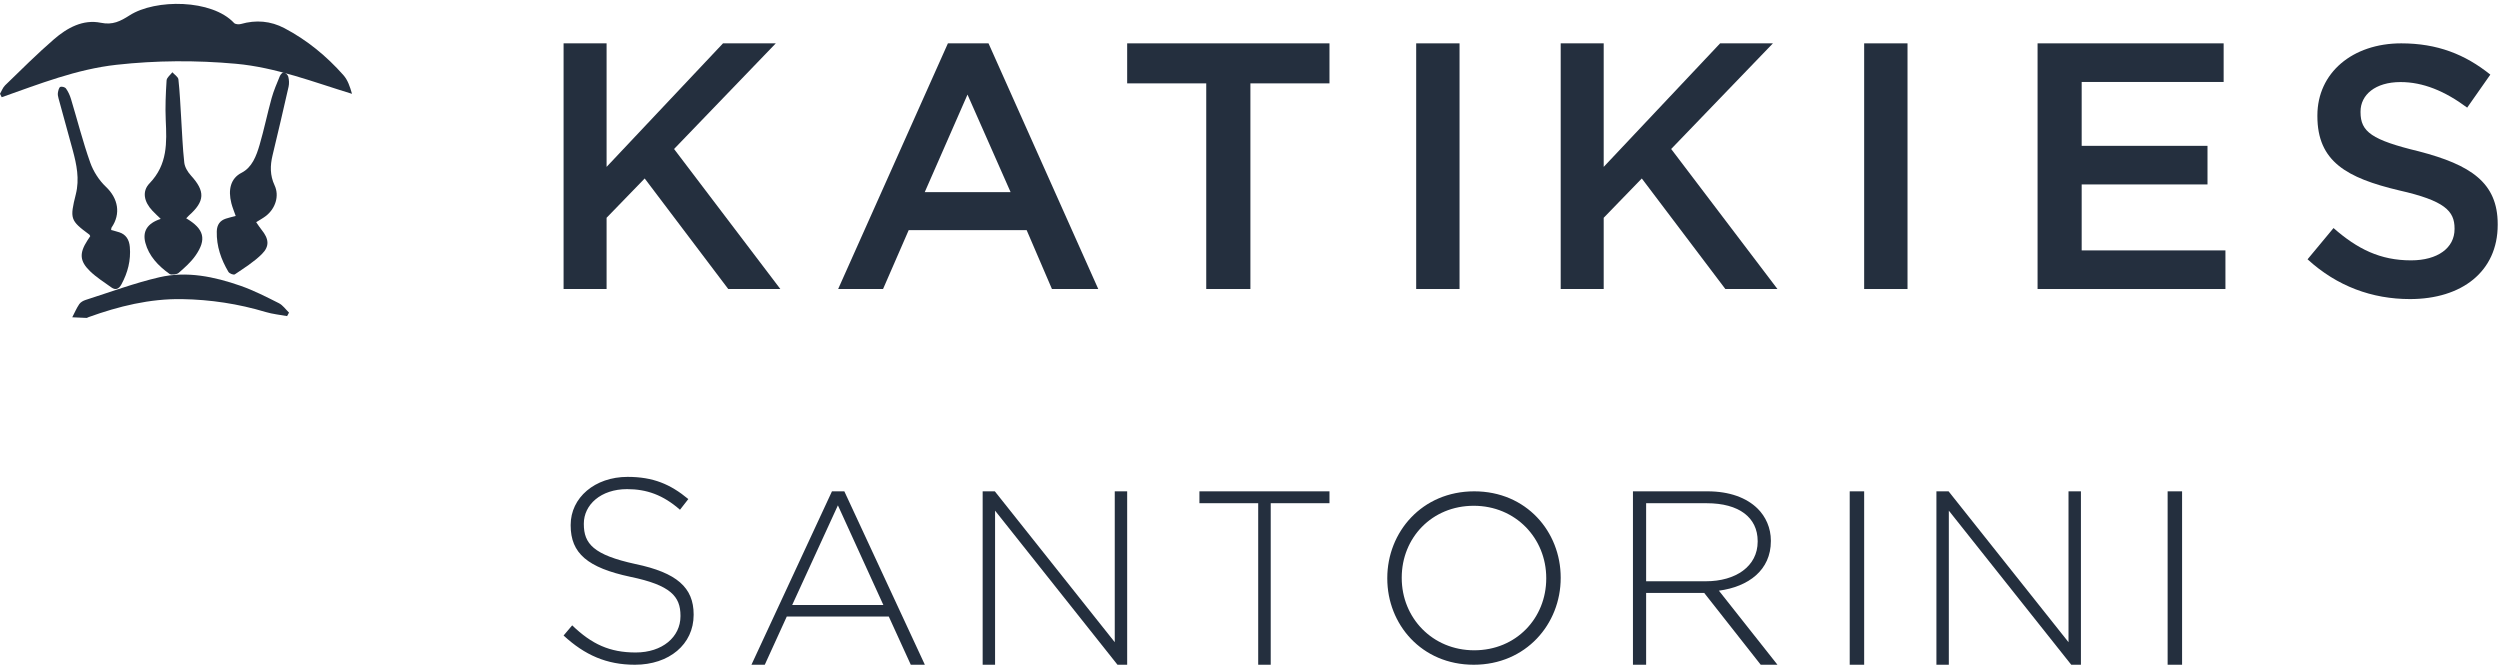 <?xml version="1.0" encoding="UTF-8"?>
<svg width="173px" height="46px" viewBox="0 0 173 46" version="1.1" xmlns="http://www.w3.org/2000/svg" xmlns:xlink="http://www.w3.org/1999/xlink">
    <!-- Generator: Sketch 62 (91390) - https://sketch.com -->
    <title>Logo-Katikies-Santorini</title>
    <desc>Created with Sketch.</desc>
    <g id="Icons" stroke="none" stroke-width="1" fill="none" fill-rule="evenodd">
        <g id="Logo" transform="translate(-24, -16)" fill="#242F3E">
            <g id="Logo-Katikies-Santorini" transform="translate(24, 16)">
                <path d="M39,43.978 L39.595,43.274 C40.944,44.574 42.187,45.152 43.99,45.152 C45.829,45.152 47.089,44.086 47.089,42.642 L47.089,42.606 C47.089,41.269 46.407,40.493 43.623,39.916 C40.663,39.284 39.49,38.29 39.49,36.358 L39.49,36.322 C39.49,34.444 41.154,33 43.43,33 C45.198,33 46.389,33.506 47.632,34.535 L47.055,35.275 C45.881,34.246 44.743,33.848 43.395,33.848 C41.574,33.848 40.401,34.932 40.401,36.232 L40.401,36.268 C40.401,37.622 41.066,38.399 43.973,39.031 C46.827,39.627 48,40.656 48,42.516 L48,42.551 C48,44.592 46.301,46 43.938,46 C41.977,46 40.471,45.333 39,43.978" id="Fill-1"></path>
                <path d="M61.128,41.864 L57.983,34.97 L54.82,41.864 L61.128,41.864 Z M57.572,34 L58.428,34 L64,46 L63.026,46 L61.504,42.664 L54.445,42.664 L52.923,46 L52,46 L57.572,34 L57.572,34 Z" id="Fill-2"></path>
                <polyline id="Fill-3" points="68 34 68.842 34 77.141 44.44 77.141 34 78 34 78 46 77.33 46 68.859 35.337 68.859 46 68 46 68 34"></polyline>
                <polyline id="Fill-4" points="87.067 34.823 83 34.823 83 34 92 34 92 34.823 87.934 34.823 87.934 46 87.067 46 87.067 34.823"></polyline>
                <path d="M107,40.031 L107,40 C107,37.254 104.886,35 101.983,35 C99.081,35 97,37.222 97,39.968 L97,40 C97,42.746 99.114,45 102.017,45 C104.919,45 107,42.777 107,40.031 Z M96,40.033 L96,40 C96,36.818 98.403,34 102.017,34 C105.631,34 108,36.801 108,39.967 L108,40 C108,43.182 105.597,46 101.983,46 C98.369,46 96,43.198 96,40.033 L96,40.033 Z" id="Fill-5"></path>
                <path d="M118.053,40.223 C120.105,40.223 121.631,39.194 121.631,37.48 L121.631,37.446 C121.631,35.818 120.351,34.823 118.105,34.823 L113.912,34.823 L113.912,40.223 L118.053,40.223 Z M113,34 L118.158,34 C119.684,34 120.86,34.446 121.614,35.183 C122.193,35.749 122.544,36.537 122.544,37.411 L122.544,37.446 C122.544,39.452 121,40.6 118.948,40.875 L123,46 L121.842,46 L117.93,41.029 L113.912,41.029 L113.912,46 L113,46 L113,34 L113,34 Z" id="Fill-6"></path>
                <polygon id="Fill-7" points="128 46 129 46 129 34 128 34"></polygon>
                <polyline id="Fill-8" points="134 34 134.842 34 143.141 44.44 143.141 34 144 34 144 46 143.33 46 134.859 35.337 134.859 46 134 46 134 34"></polyline>
                <polygon id="Fill-9" points="150 46 151 46 151 34 150 34"></polygon>
                <polyline id="Fill-10" points="39 3 41.976 3 41.976 11.548 50.032 3 53.685 3 46.645 10.31 54 20 50.395 20 44.613 12.35 41.976 15.07 41.976 20 39 20 39 3"></polyline>
                <path d="M69.934,13.297 L66.951,6.545 L63.992,13.297 L69.934,13.297 Z M65.595,3 L68.405,3 L76,20 L72.795,20 L71.044,15.925 L62.882,15.925 L61.107,20 L58,20 L65.595,3 L65.595,3 Z" id="Fill-11"></path>
                <polyline id="Fill-12" points="83.472 5.769 78 5.769 78 3 92 3 92 5.769 86.528 5.769 86.528 20 83.472 20 83.472 5.769"></polyline>
                <polygon id="Fill-13" points="98 20 101 20 101 3 98 3"></polygon>
                <polyline id="Fill-14" points="108 3 110.976 3 110.976 11.548 119.032 3 122.686 3 115.645 10.31 123 20 119.395 20 113.613 12.35 110.976 15.07 110.976 20 108 20 108 3"></polyline>
                <polygon id="Fill-15" points="129 20 132 20 132 3 129 3"></polygon>
                <polyline id="Fill-16" points="141 3 153.876 3 153.876 5.672 144.052 5.672 144.052 10.092 152.759 10.092 152.759 12.763 144.052 12.763 144.052 17.328 154 17.328 154 20 141 20 141 3"></polyline>
                <path d="M159.683,17.944 L161.48,15.781 C163.13,17.23 164.708,18.017 166.844,18.017 C168.69,18.017 169.855,17.157 169.855,15.854 L169.855,15.806 C169.855,14.6 169.175,13.888 166.019,13.175 C162.402,12.315 160.363,11.184 160.363,8.038 L160.363,7.99 C160.363,5.04 162.79,3 166.165,3 C168.665,3 170.583,3.762 172.331,5.163 L170.729,7.448 C169.175,6.293 167.67,5.679 166.116,5.679 C164.368,5.679 163.349,6.564 163.349,7.719 L163.349,7.768 C163.349,9.12 164.125,9.685 167.379,10.472 C170.971,11.406 172.841,12.635 172.841,15.51 L172.841,15.559 C172.841,18.804 170.34,20.696 166.772,20.696 C164.15,20.696 161.722,19.811 159.683,17.944" id="Fill-17"></path>
                <path d="M0,6.491 C0.117,6.293 0.196,6.056 0.355,5.903 C1.47,4.826 2.567,3.724 3.739,2.713 C4.653,1.924 5.743,1.323 6.979,1.576 C7.8,1.745 8.33,1.47 8.97,1.061 C10.76,-0.083 14.664,-0.057 16.198,1.591 C16.286,1.684 16.526,1.701 16.669,1.661 C17.714,1.363 18.722,1.446 19.681,1.949 C21.244,2.77 22.595,3.88 23.766,5.202 C24.061,5.535 24.218,5.992 24.358,6.493 C21.672,5.675 19.101,4.662 16.316,4.412 C13.556,4.164 10.816,4.179 8.064,4.483 C5.297,4.788 2.723,5.811 0.118,6.728 C0.079,6.649 0.039,6.57 0,6.491" id="Fill-19"></path>
                <path d="M17.728,15.375 C17.861,15.565 17.97,15.74 18.098,15.897 C18.607,16.523 18.673,17.036 18.118,17.585 C17.564,18.134 16.894,18.549 16.252,18.984 C16.165,19.043 15.877,18.931 15.806,18.811 C15.303,17.963 14.977,17.047 15.001,16.015 C15.012,15.544 15.23,15.26 15.631,15.129 C15.839,15.06 16.052,15.014 16.311,14.946 C16.204,14.637 16.084,14.357 16.01,14.064 C15.771,13.125 15.959,12.342 16.717,11.956 C17.442,11.587 17.739,10.794 17.965,10.022 C18.276,8.957 18.499,7.862 18.796,6.792 C18.942,6.268 19.159,5.767 19.366,5.265 C19.414,5.149 19.574,4.982 19.639,5.002 C19.764,5.041 19.918,5.18 19.95,5.309 C20.005,5.527 20.019,5.783 19.97,6.001 C19.613,7.586 19.239,9.167 18.861,10.746 C18.69,11.46 18.677,12.131 19.002,12.826 C19.347,13.561 19.055,14.445 18.389,14.953 C18.198,15.098 17.986,15.212 17.728,15.375" id="Fill-21"></path>
                <path d="M12.885,15.106 C14.124,15.839 14.321,16.555 13.523,17.694 C13.212,18.138 12.78,18.523 12.353,18.891 C12.229,18.997 11.85,19.04 11.731,18.955 C10.939,18.391 10.302,17.709 10.061,16.809 C9.852,16.024 10.174,15.457 11.123,15.148 C10.903,14.932 10.715,14.762 10.545,14.58 C9.963,13.96 9.813,13.24 10.351,12.683 C11.608,11.379 11.541,9.863 11.469,8.31 C11.428,7.395 11.47,6.475 11.528,5.561 C11.541,5.368 11.788,5.186 11.927,5 C12.073,5.165 12.327,5.32 12.346,5.495 C12.444,6.372 12.479,7.254 12.535,8.134 C12.602,9.174 12.636,10.216 12.752,11.251 C12.786,11.562 12.986,11.896 13.214,12.147 C14.205,13.234 14.187,13.922 13.078,14.909 C13.009,14.97 12.95,15.039 12.885,15.106" id="Fill-22"></path>
                <path d="M7.691,15.918 C7.885,15.971 8.076,16.015 8.261,16.077 C8.709,16.225 8.941,16.577 8.984,17.087 C9.064,18.025 8.837,18.877 8.404,19.675 C8.223,20.009 7.995,20.097 7.703,19.886 C7.205,19.525 6.678,19.2 6.233,18.769 C5.505,18.065 5.485,17.516 6.044,16.647 C6.111,16.543 6.18,16.441 6.244,16.343 C6.218,16.295 6.208,16.254 6.185,16.236 C4.859,15.257 4.821,15.147 5.249,13.435 C5.511,12.388 5.302,11.385 5.033,10.389 C4.711,9.189 4.374,7.995 4.048,6.797 C4.015,6.675 3.987,6.536 4.007,6.416 C4.031,6.27 4.081,6.055 4.171,6.017 C4.279,5.97 4.495,6.027 4.567,6.127 C4.717,6.334 4.833,6.589 4.91,6.844 C5.355,8.311 5.732,9.807 6.241,11.244 C6.463,11.871 6.864,12.487 7.324,12.922 C8.189,13.738 8.367,14.804 7.723,15.741 C7.697,15.78 7.703,15.846 7.691,15.918" id="Fill-23"></path>
                <path d="M19.868,21.875 C19.373,21.783 18.866,21.736 18.387,21.592 C16.495,21.024 14.564,20.731 12.597,20.699 C10.36,20.663 8.224,21.191 6.131,21.944 C6.081,21.962 6.031,22.001 5.982,22 C5.655,21.99 5.327,21.972 5,21.956 C5.158,21.651 5.293,21.331 5.483,21.049 C5.575,20.912 5.759,20.809 5.921,20.757 C7.618,20.217 9.296,19.588 11.025,19.187 C12.929,18.746 14.824,19.141 16.645,19.777 C17.558,20.096 18.431,20.544 19.299,20.981 C19.571,21.118 19.769,21.411 20,21.633 C19.956,21.713 19.912,21.794 19.868,21.875" id="Fill-24"></path>
            </g>
        </g>
    </g>
</svg>